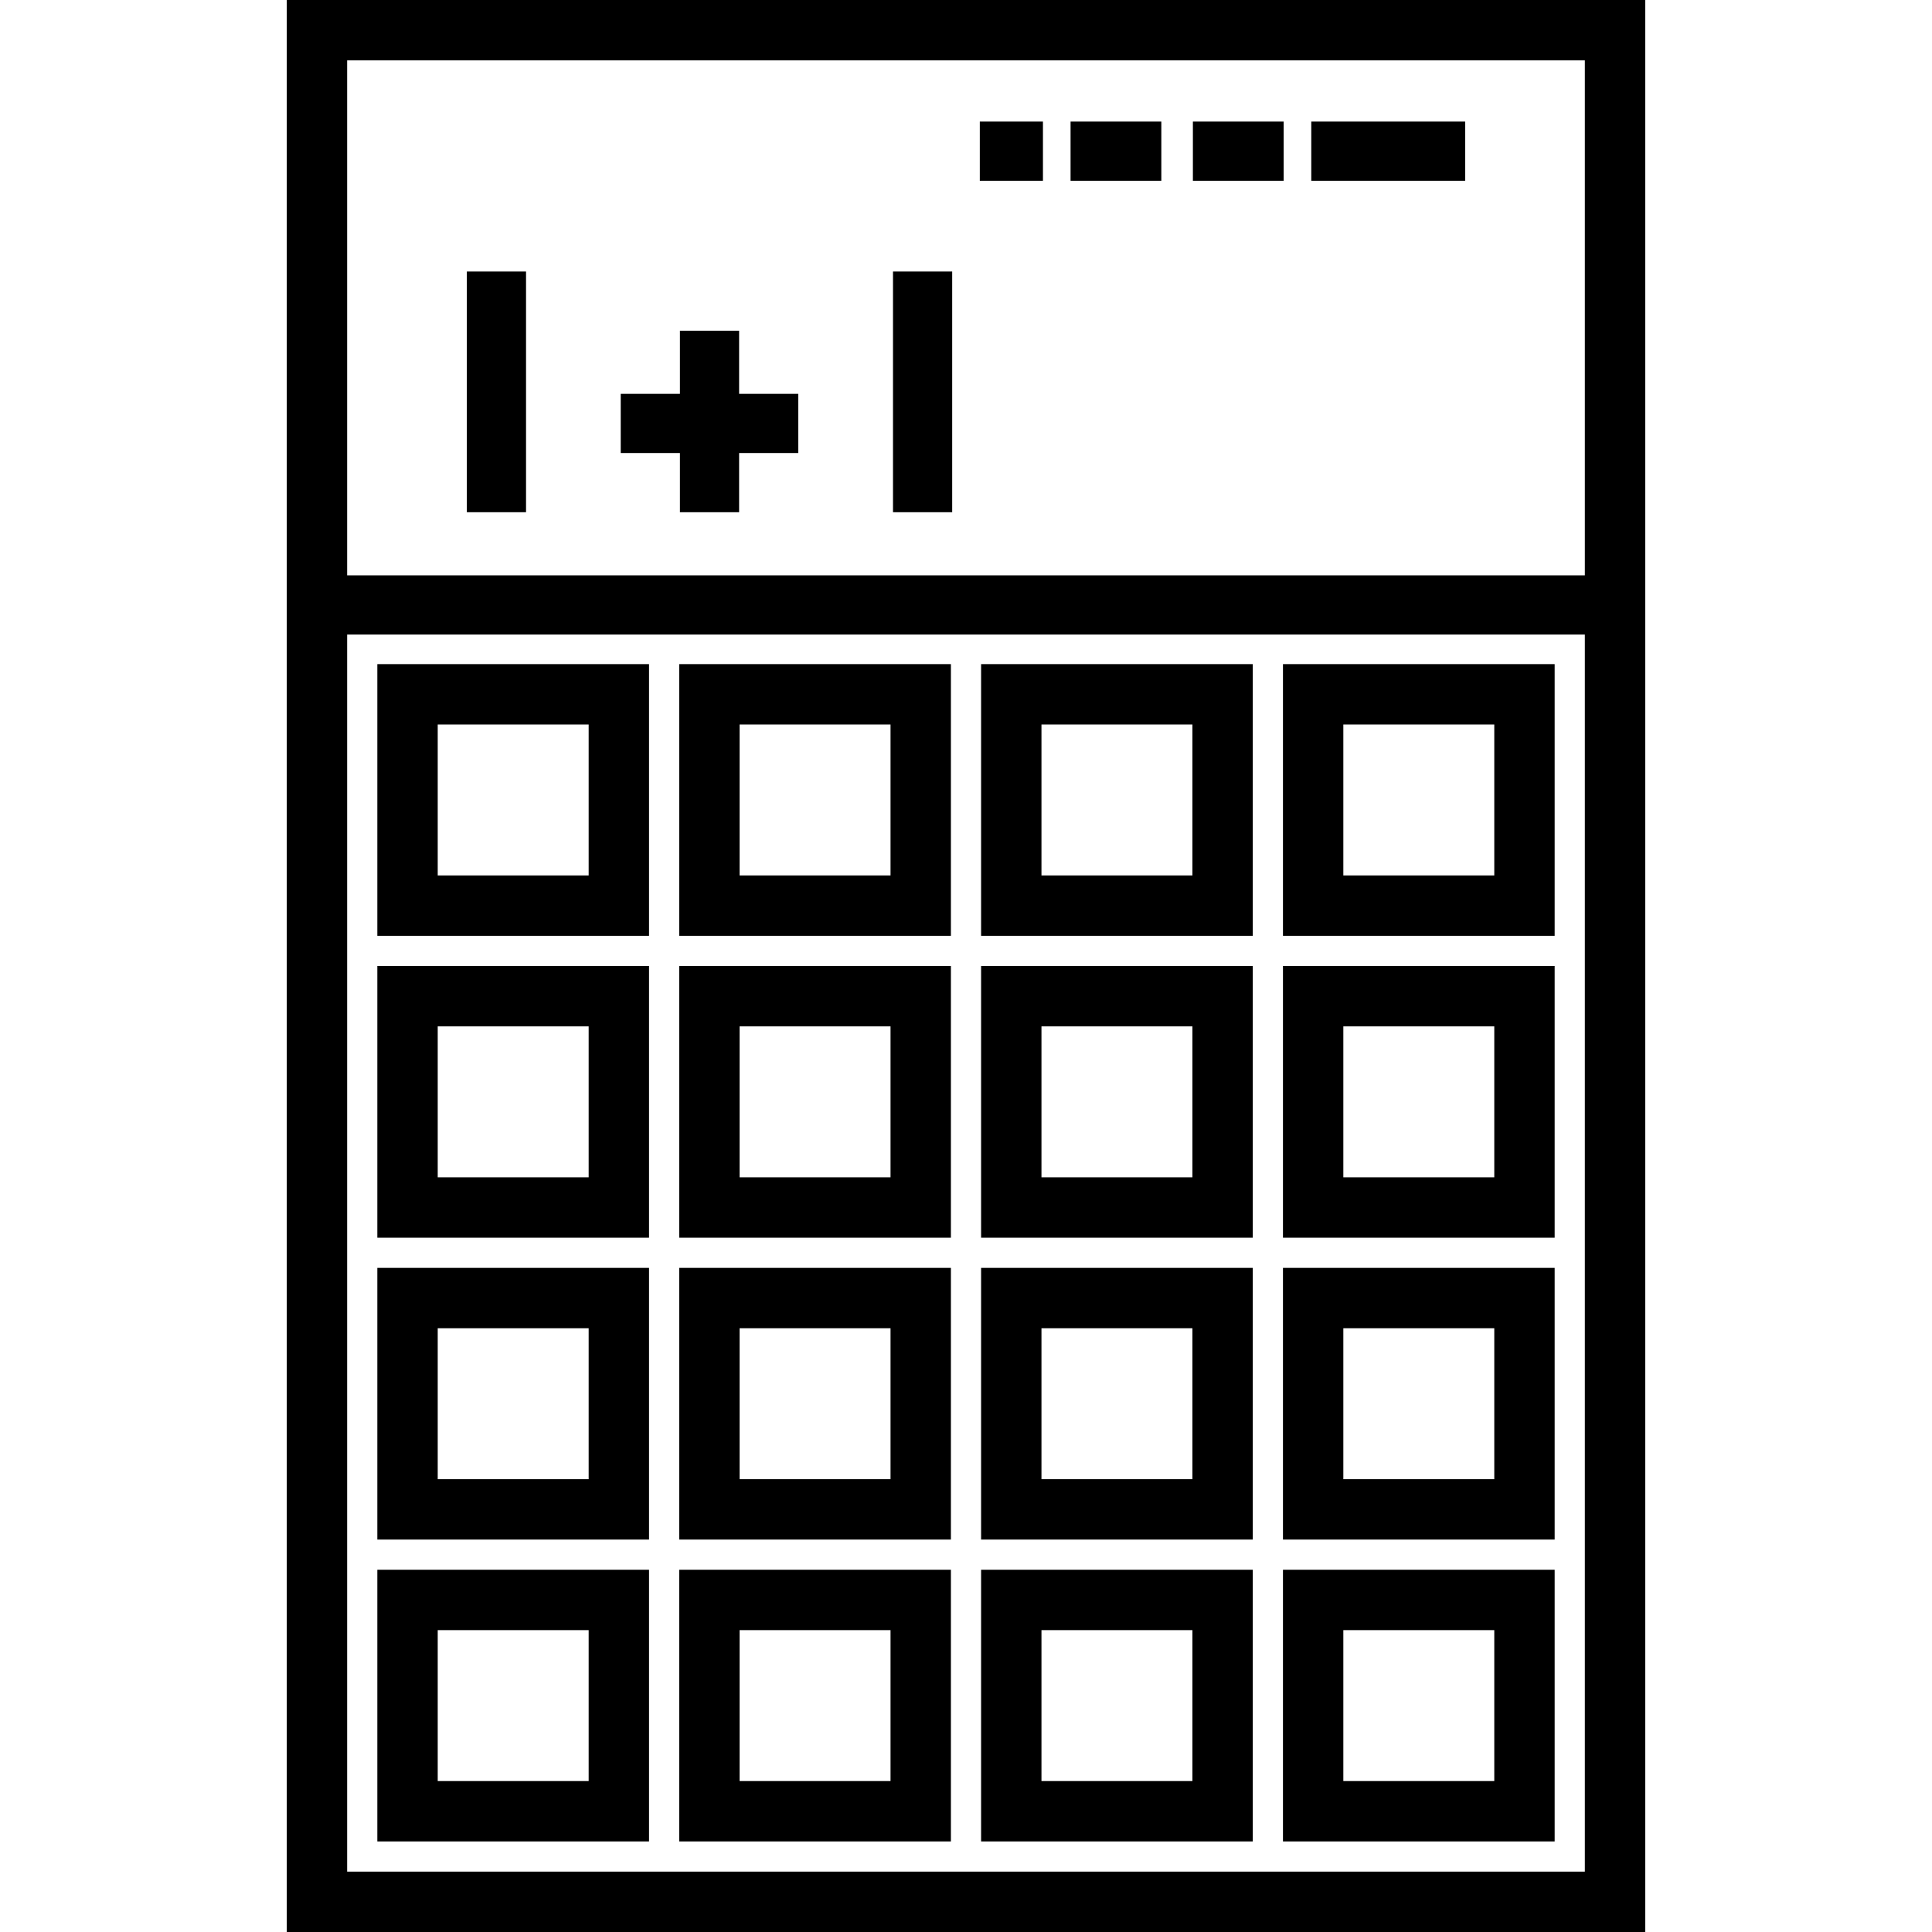 <?xml version="1.0" encoding="iso-8859-1"?>
<!-- Uploaded to: SVG Repo, www.svgrepo.com, Generator: SVG Repo Mixer Tools -->
<svg fill="#000000" version="1.1" id="Layer_1" xmlns="http://www.w3.org/2000/svg" xmlns:xlink="http://www.w3.org/1999/xlink" 
	 viewBox="0 0 512 512" xml:space="preserve">
<g>
	<g>
		<path d="M76,0v512H436V0H76z M420,496.001H92v-327.84h328V496.001z M420,152.475H92V16h328V152.475z"/>
	</g>
</g>
<g>
	<g>
		<rect x="259.66" y="32.218" width="16.731" height="15.686"/>
	</g>
</g>
<g>
	<g>
		<rect x="283.711" y="32.218" width="24.051" height="15.686"/>
	</g>
</g>
<g>
	<g>
		<rect x="316.128" y="32.218" width="24.051" height="15.686"/>
	</g>
</g>
<g>
	<g>
		<rect x="347.5" y="32.218" width="40.783" height="15.686"/>
	</g>
</g>
<g>
	<g>
		<rect x="123.718" y="71.955" width="15.686" height="63.788"/>
	</g>
</g>
<g>
	<g>
		<rect x="236.654" y="71.955" width="15.686" height="63.788"/>
	</g>
</g>
<g>
	<g>
		<polygon points="195.872,104.372 195.872,87.641 180.186,87.641 180.186,104.372 164.5,104.372 164.5,120.058 180.186,120.058 
			180.186,135.744 195.872,135.744 195.872,120.058 211.557,120.058 211.557,104.372 		"/>
	</g>
</g>
<g>
	<g>
		<path d="M99.999,248h72v-72h-72V248z M116,192.001h40v40h-40V192.001z"/>
	</g>
</g>
<g>
	<g>
		<path d="M179.999,175.999v72h72v-72H179.999z M236,232L236,232h-40v-40h40V232z"/>
	</g>
</g>
<g>
	<g>
		<path d="M259.999,175.999v72h72v-72H259.999z M316,232h-40v-40h40V232z"/>
	</g>
</g>
<g>
	<g>
		<path d="M340,175.999v72h72v-72H340z M396,232H356v-40H396V232z"/>
	</g>
</g>
<g>
	<g>
		<path d="M99.999,328.001h72v-72h-72V328.001z M116,272h40V312h-40V272z"/>
	</g>
</g>
<g>
	<g>
		<path d="M179.999,256.001v72h72v-72H179.999z M236,312L236,312h-40V272h40V312z"/>
	</g>
</g>
<g>
	<g>
		<path d="M259.999,256.001v72h72v-72H259.999z M316,312h-40V272h40V312z"/>
	</g>
</g>
<g>
	<g>
		<path d="M340,256.001v72h72v-72H340z M396,312H356V272H396V312z"/>
	</g>
</g>
<g>
	<g>
		<path d="M99.999,408.001h72v-72h-72V408.001z M116,352.001h40v40h-40V352.001z"/>
	</g>
</g>
<g>
	<g>
		<path d="M179.999,336.001v72h72v-72H179.999z M236,392L236,392h-40v-40h40V392z"/>
	</g>
</g>
<g>
	<g>
		<path d="M259.999,336.001v72h72v-72H259.999z M316,392h-40v-40h40V392z"/>
	</g>
</g>
<g>
	<g>
		<path d="M340,336.001v72h72v-72H340z M396,392H356v-40H396V392z"/>
	</g>
</g>
<g>
	<g>
		<path d="M99.999,488h72v-72h-72V488z M116,432.001h40v40h-40V432.001z"/>
	</g>
</g>
<g>
	<g>
		<path d="M179.999,416v72h72v-72H179.999z M236,472.001L236,472.001h-40v-40h40V472.001z"/>
	</g>
</g>
<g>
	<g>
		<path d="M259.999,416v72h72v-72H259.999z M316,472.001h-40v-40h40V472.001z"/>
	</g>
</g>
<g>
	<g>
		<path d="M340,416v72h72v-72H340z M396,472.001H356v-40H396V472.001z"/>
	</g>
</g>
</svg>